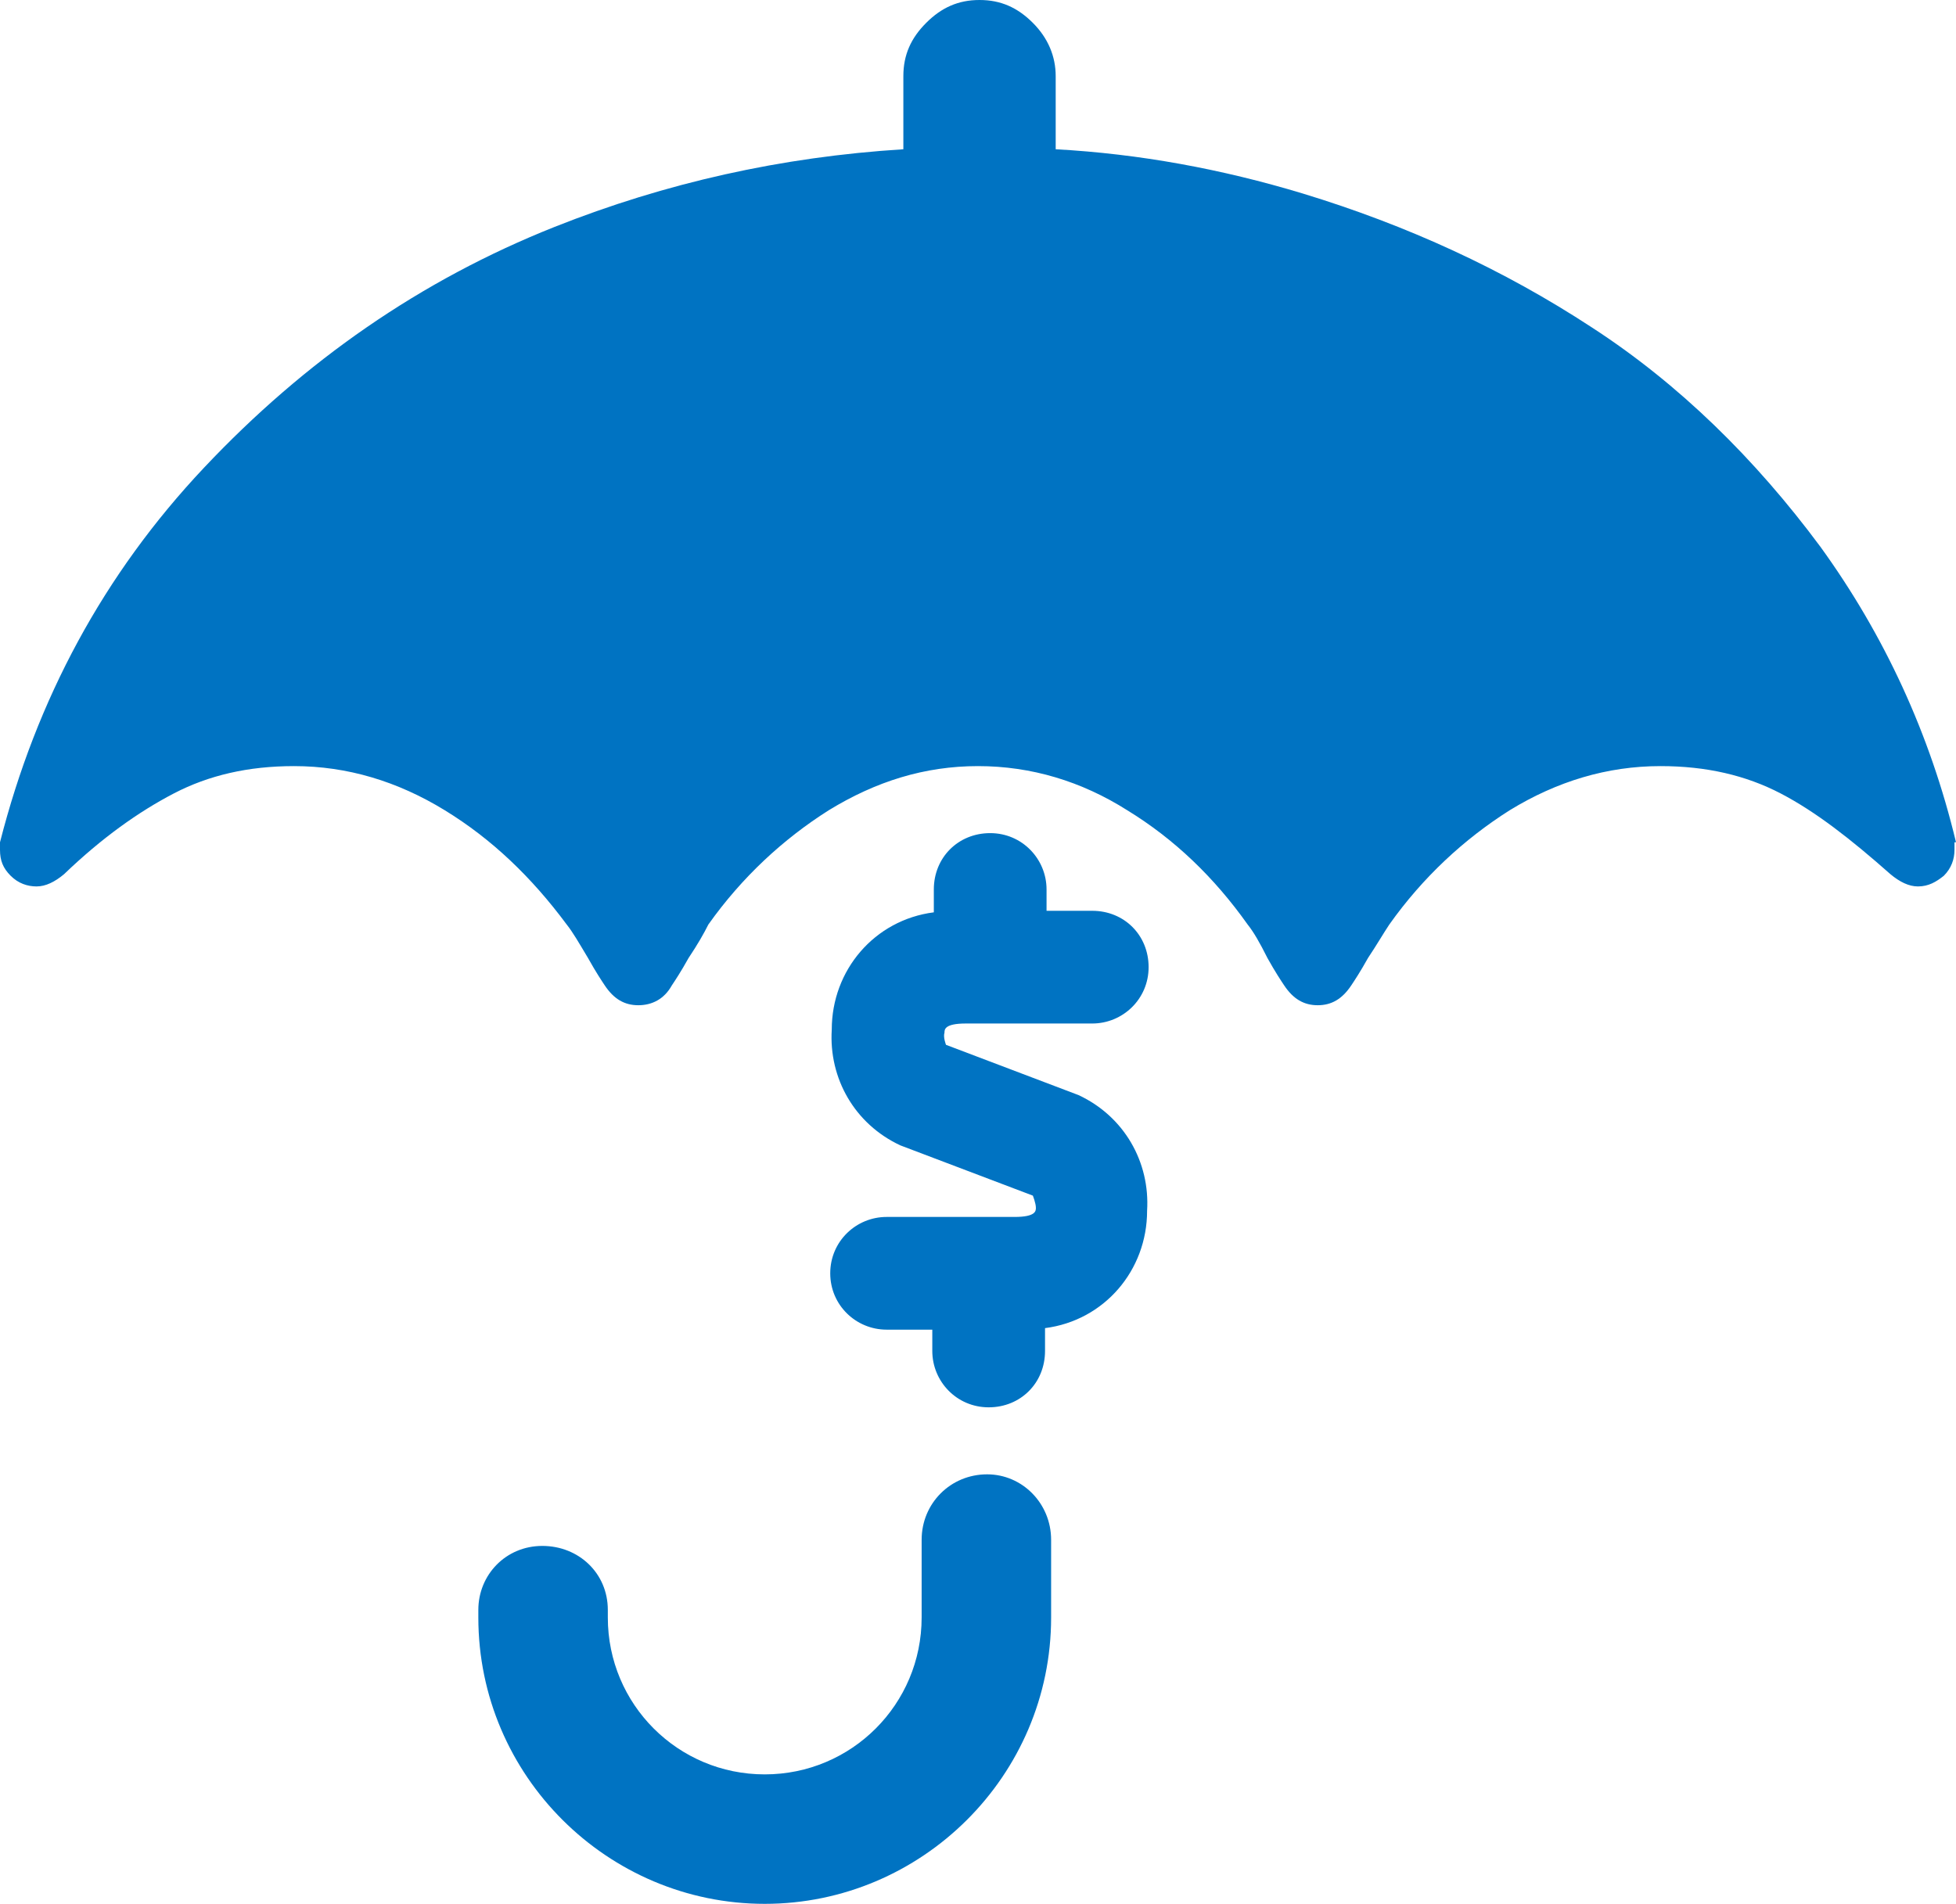 <?xml version="1.0" encoding="UTF-8"?><svg id="Layer_1" xmlns="http://www.w3.org/2000/svg" viewBox="0 0 12.84 12.5"><defs><style>.cls-1{fill:#0073c2;stroke-width:0px;}</style></defs><path class="cls-1" d="M6.33,6.72h.84c.2,0,.37-.16.37-.37s-.16-.37-.37-.37h-.3v-.14c0-.2-.16-.37-.37-.37s-.37.16-.37.37v.15c-.39.05-.67.38-.67.77-.02.32.15.62.45.76l.87.33s.02.05.02.08c0,.02,0,.06-.14.06h-.84c-.2,0-.37.16-.37.37s.17.37.37.37h.3v.14c0,.2.16.37.37.37s.37-.16.37-.37v-.15c.39-.05.67-.38.67-.77.02-.32-.15-.62-.45-.76l-.87-.33s-.02-.05-.01-.08c0-.02,0-.06.14-.06"/><path class="cls-1" d="M12.84,5.53c-.17-.71-.47-1.36-.89-1.94-.43-.58-.93-1.07-1.5-1.44-.58-.38-1.21-.67-1.9-.88-.53-.16-1.07-.26-1.62-.29v-.48c0-.13-.05-.25-.15-.35-.1-.1-.21-.15-.35-.15s-.25.05-.35.15c-.1.1-.15.21-.15.35v.48c-.8.05-1.56.22-2.29.51-.88.35-1.64.88-2.3,1.58C.68,3.77.24,4.59,0,5.53c0,.01,0,.03,0,.05,0,.07.02.12.07.17.05.05.11.07.17.07.06,0,.12-.03.18-.08.25-.24.49-.41.72-.53.23-.12.49-.18.79-.18.35,0,.68.1.99.29.31.19.57.44.8.75.04.05.08.12.14.22.05.09.09.15.11.18.06.09.13.13.22.13.09,0,.17-.04.22-.13.02-.03.06-.09.11-.18.06-.09.1-.16.13-.22.22-.31.49-.56.79-.75.31-.19.63-.29.98-.29s.68.1.98.29c.31.19.57.44.79.75.04.05.08.12.13.22.05.09.09.15.11.18.06.09.13.13.22.13.09,0,.16-.04.22-.13.02-.03.06-.09.11-.18.06-.09.1-.16.14-.22.22-.31.49-.56.79-.75.31-.19.64-.29.99-.29.3,0,.56.06.79.18.23.12.46.3.72.53.06.05.12.08.18.08.07,0,.12-.03.17-.07.05-.05.07-.11.07-.17,0-.03,0-.04,0-.05"/><path class="cls-1" d="M6.48,9.68c-.24,0-.43.19-.43.43v.51c0,.57-.46,1.03-1.03,1.03s-1.03-.46-1.03-1.03v-.05c0-.24-.19-.42-.43-.42s-.42.19-.42.42v.05c0,1.04.85,1.88,1.88,1.88s1.88-.84,1.88-1.88v-.51c0-.24-.19-.43-.42-.43"/></svg>
